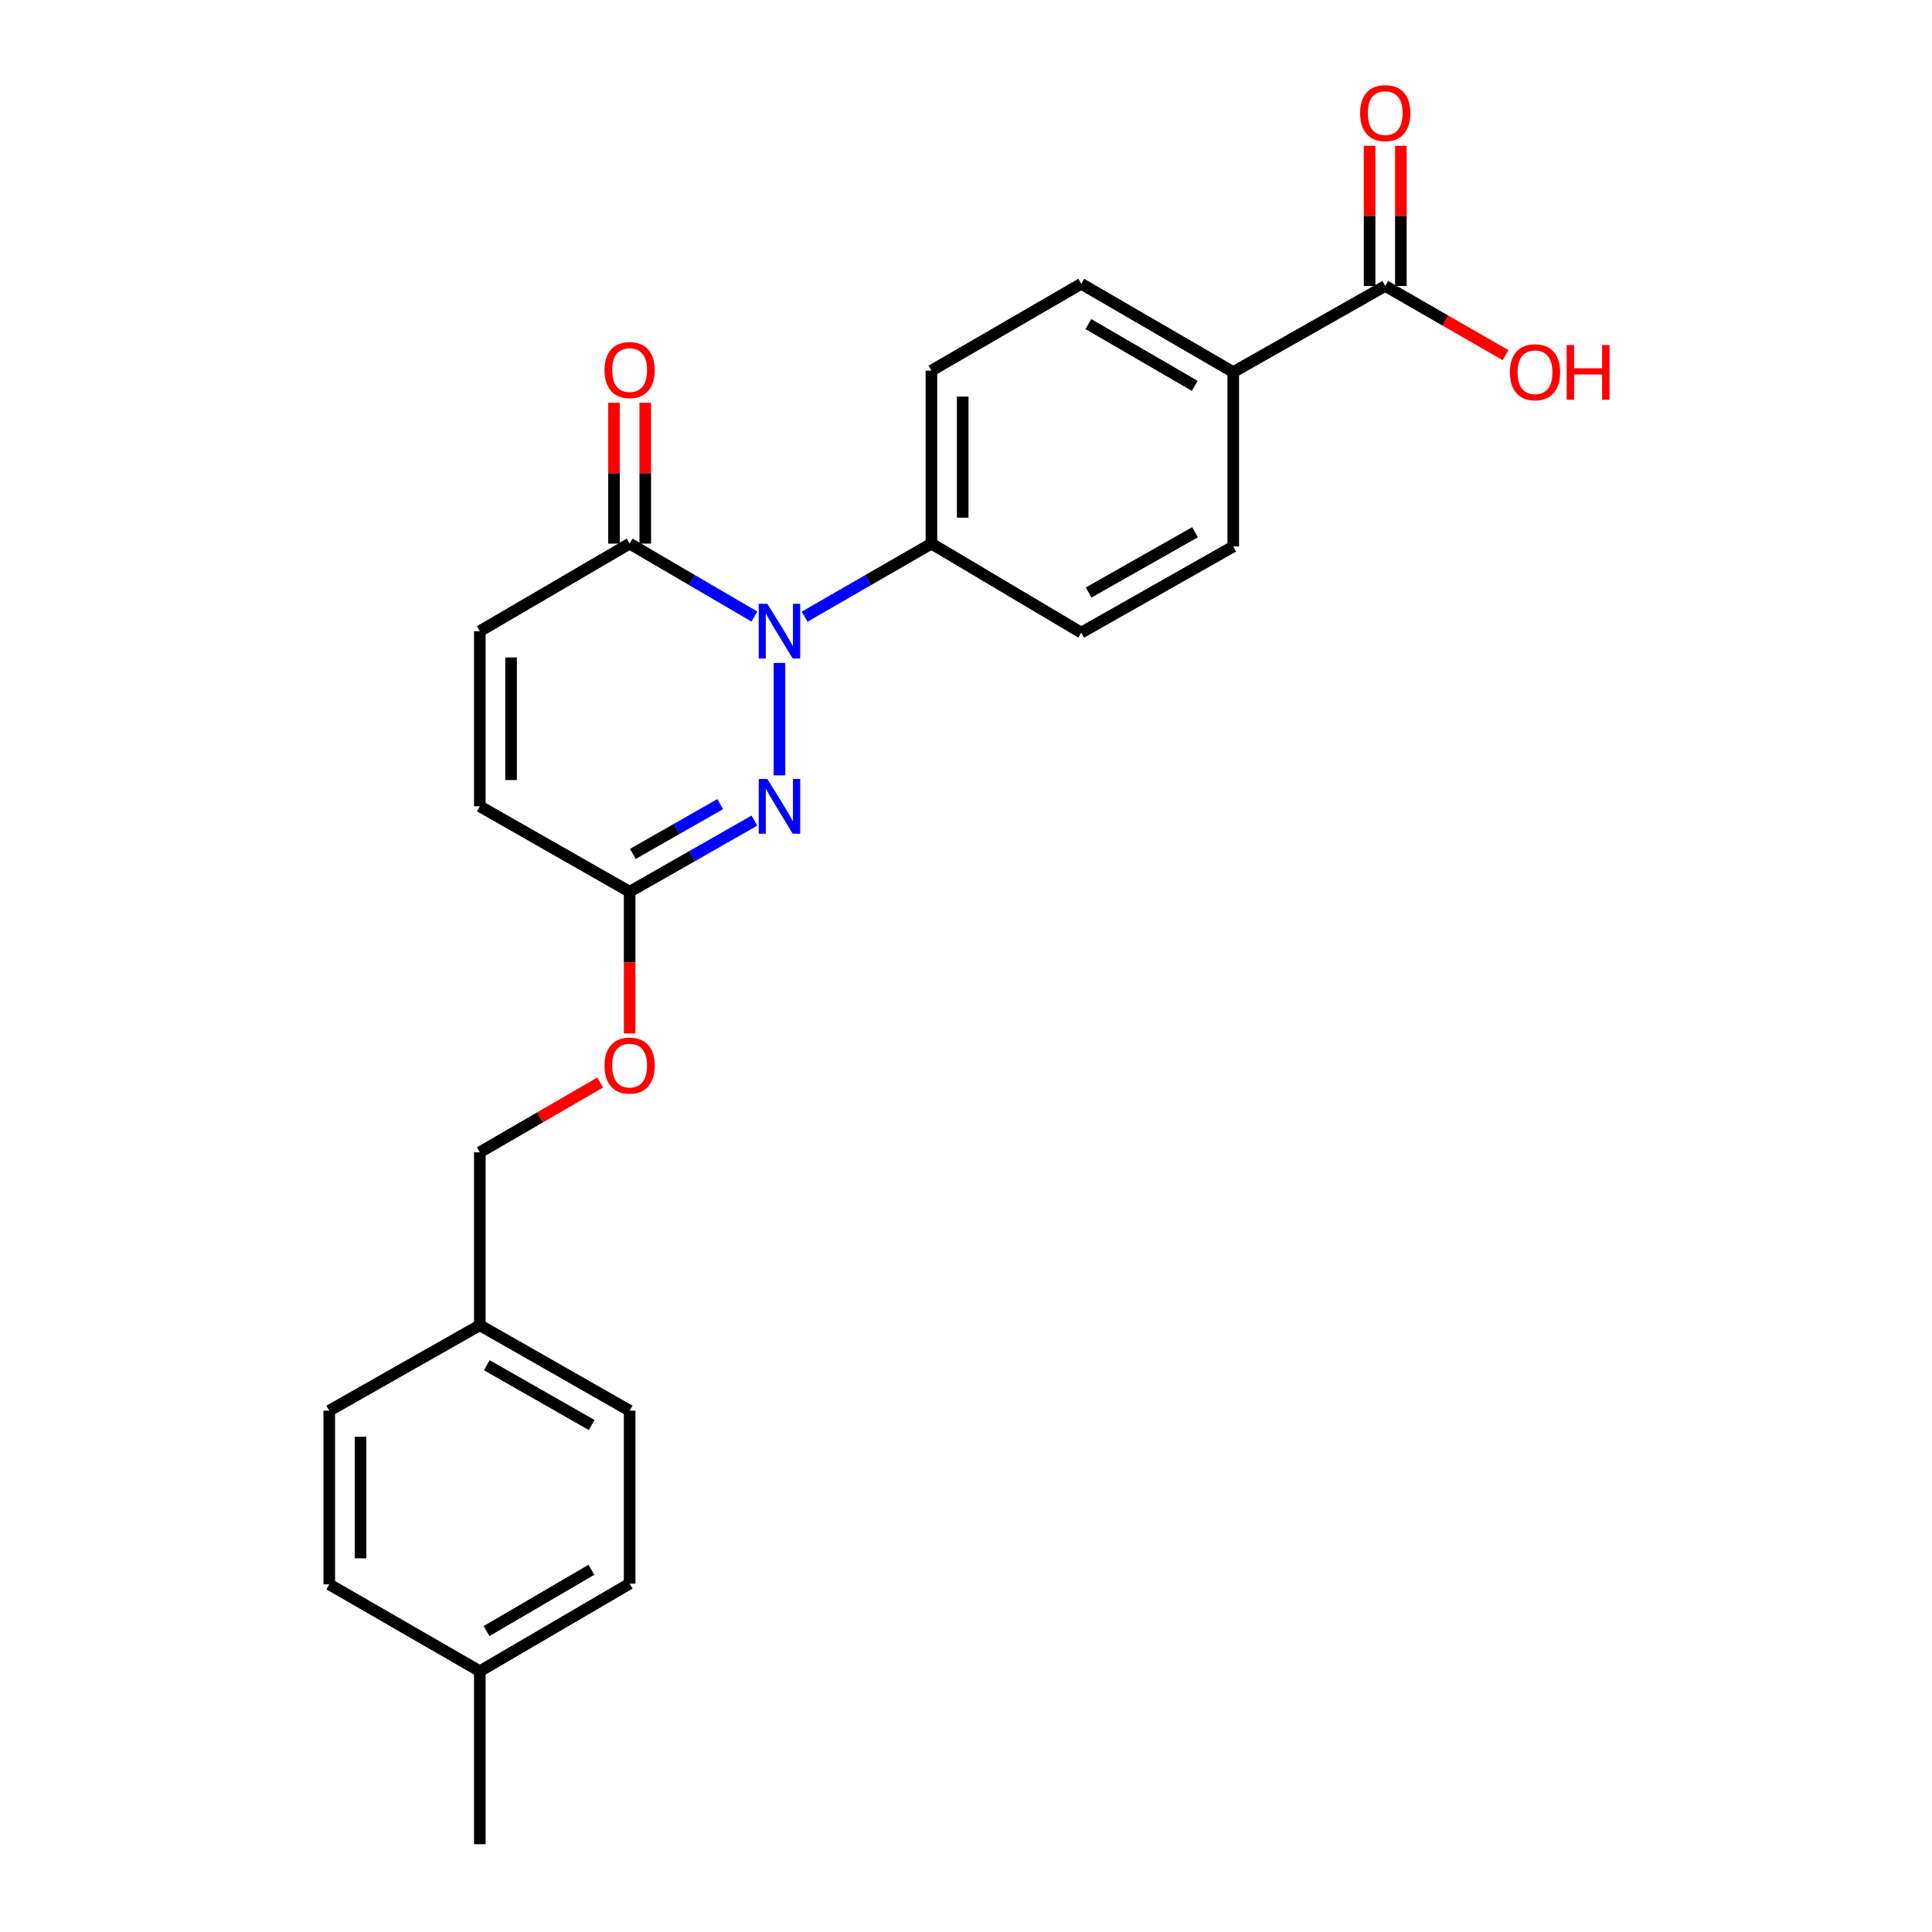 <?xml version='1.0' encoding='iso-8859-1'?>
<svg version='1.1' baseProfile='full'
              xmlns='http://www.w3.org/2000/svg'
                      xmlns:rdkit='http://www.rdkit.org/xml'
                      xmlns:xlink='http://www.w3.org/1999/xlink'
                  xml:space='preserve'
width='1000px' height='1000px' viewBox='0 0 1000 1000'>
<!-- END OF HEADER -->
<rect style='opacity:1.0;fill:#FFFFFF;stroke:none' width='1000' height='1000' x='0' y='0'> </rect>
<path class='bond-0' d='M 403.446,343.128 L 403.446,401.339' style='fill:none;fill-rule:evenodd;stroke:#0000FF;stroke-width:6px;stroke-linecap:butt;stroke-linejoin:miter;stroke-opacity:1' />
<path class='bond-1' d='M 390.461,319.111 L 358.18,300.243' style='fill:none;fill-rule:evenodd;stroke:#0000FF;stroke-width:6px;stroke-linecap:butt;stroke-linejoin:miter;stroke-opacity:1' />
<path class='bond-1' d='M 358.18,300.243 L 325.9,281.374' style='fill:none;fill-rule:evenodd;stroke:#000000;stroke-width:6px;stroke-linecap:butt;stroke-linejoin:miter;stroke-opacity:1' />
<path class='bond-5' d='M 416.456,319.205 L 449.282,300.289' style='fill:none;fill-rule:evenodd;stroke:#0000FF;stroke-width:6px;stroke-linecap:butt;stroke-linejoin:miter;stroke-opacity:1' />
<path class='bond-5' d='M 449.282,300.289 L 482.108,281.374' style='fill:none;fill-rule:evenodd;stroke:#000000;stroke-width:6px;stroke-linecap:butt;stroke-linejoin:miter;stroke-opacity:1' />
<path class='bond-2' d='M 390.475,424.749 L 358.187,443.154' style='fill:none;fill-rule:evenodd;stroke:#0000FF;stroke-width:6px;stroke-linecap:butt;stroke-linejoin:miter;stroke-opacity:1' />
<path class='bond-2' d='M 358.187,443.154 L 325.9,461.558' style='fill:none;fill-rule:evenodd;stroke:#000000;stroke-width:6px;stroke-linecap:butt;stroke-linejoin:miter;stroke-opacity:1' />
<path class='bond-2' d='M 372.775,416.212 L 350.174,429.096' style='fill:none;fill-rule:evenodd;stroke:#0000FF;stroke-width:6px;stroke-linecap:butt;stroke-linejoin:miter;stroke-opacity:1' />
<path class='bond-2' d='M 350.174,429.096 L 327.572,441.979' style='fill:none;fill-rule:evenodd;stroke:#000000;stroke-width:6px;stroke-linecap:butt;stroke-linejoin:miter;stroke-opacity:1' />
<path class='bond-3' d='M 325.9,281.374 L 248.353,326.701' style='fill:none;fill-rule:evenodd;stroke:#000000;stroke-width:6px;stroke-linecap:butt;stroke-linejoin:miter;stroke-opacity:1' />
<path class='bond-8' d='M 333.99,281.374 L 333.99,244.924' style='fill:none;fill-rule:evenodd;stroke:#000000;stroke-width:6px;stroke-linecap:butt;stroke-linejoin:miter;stroke-opacity:1' />
<path class='bond-8' d='M 333.99,244.924 L 333.99,208.474' style='fill:none;fill-rule:evenodd;stroke:#FF0000;stroke-width:6px;stroke-linecap:butt;stroke-linejoin:miter;stroke-opacity:1' />
<path class='bond-8' d='M 317.809,281.374 L 317.809,244.924' style='fill:none;fill-rule:evenodd;stroke:#000000;stroke-width:6px;stroke-linecap:butt;stroke-linejoin:miter;stroke-opacity:1' />
<path class='bond-8' d='M 317.809,244.924 L 317.809,208.474' style='fill:none;fill-rule:evenodd;stroke:#FF0000;stroke-width:6px;stroke-linecap:butt;stroke-linejoin:miter;stroke-opacity:1' />
<path class='bond-10' d='M 325.9,461.558 L 325.9,498.228' style='fill:none;fill-rule:evenodd;stroke:#000000;stroke-width:6px;stroke-linecap:butt;stroke-linejoin:miter;stroke-opacity:1' />
<path class='bond-10' d='M 325.9,498.228 L 325.9,534.898' style='fill:none;fill-rule:evenodd;stroke:#FF0000;stroke-width:6px;stroke-linecap:butt;stroke-linejoin:miter;stroke-opacity:1' />
<path class='bond-25' d='M 325.9,461.558 L 248.353,417.355' style='fill:none;fill-rule:evenodd;stroke:#000000;stroke-width:6px;stroke-linecap:butt;stroke-linejoin:miter;stroke-opacity:1' />
<path class='bond-6' d='M 248.353,326.701 L 248.353,417.355' style='fill:none;fill-rule:evenodd;stroke:#000000;stroke-width:6px;stroke-linecap:butt;stroke-linejoin:miter;stroke-opacity:1' />
<path class='bond-6' d='M 264.535,340.299 L 264.535,403.757' style='fill:none;fill-rule:evenodd;stroke:#000000;stroke-width:6px;stroke-linecap:butt;stroke-linejoin:miter;stroke-opacity:1' />
<path class='bond-4' d='M 716.995,148.009 L 638.325,192.59' style='fill:none;fill-rule:evenodd;stroke:#000000;stroke-width:6px;stroke-linecap:butt;stroke-linejoin:miter;stroke-opacity:1' />
<path class='bond-9' d='M 725.086,148.009 L 725.086,111.739' style='fill:none;fill-rule:evenodd;stroke:#000000;stroke-width:6px;stroke-linecap:butt;stroke-linejoin:miter;stroke-opacity:1' />
<path class='bond-9' d='M 725.086,111.739 L 725.086,75.469' style='fill:none;fill-rule:evenodd;stroke:#FF0000;stroke-width:6px;stroke-linecap:butt;stroke-linejoin:miter;stroke-opacity:1' />
<path class='bond-9' d='M 708.904,148.009 L 708.904,111.739' style='fill:none;fill-rule:evenodd;stroke:#000000;stroke-width:6px;stroke-linecap:butt;stroke-linejoin:miter;stroke-opacity:1' />
<path class='bond-9' d='M 708.904,111.739 L 708.904,75.469' style='fill:none;fill-rule:evenodd;stroke:#FF0000;stroke-width:6px;stroke-linecap:butt;stroke-linejoin:miter;stroke-opacity:1' />
<path class='bond-15' d='M 716.995,148.009 L 748.142,165.919' style='fill:none;fill-rule:evenodd;stroke:#000000;stroke-width:6px;stroke-linecap:butt;stroke-linejoin:miter;stroke-opacity:1' />
<path class='bond-15' d='M 748.142,165.919 L 779.288,183.829' style='fill:none;fill-rule:evenodd;stroke:#FF0000;stroke-width:6px;stroke-linecap:butt;stroke-linejoin:miter;stroke-opacity:1' />
<path class='bond-11' d='M 482.108,281.374 L 559.654,327.447' style='fill:none;fill-rule:evenodd;stroke:#000000;stroke-width:6px;stroke-linecap:butt;stroke-linejoin:miter;stroke-opacity:1' />
<path class='bond-12' d='M 482.108,281.374 L 482.108,191.844' style='fill:none;fill-rule:evenodd;stroke:#000000;stroke-width:6px;stroke-linecap:butt;stroke-linejoin:miter;stroke-opacity:1' />
<path class='bond-12' d='M 498.289,267.945 L 498.289,205.274' style='fill:none;fill-rule:evenodd;stroke:#000000;stroke-width:6px;stroke-linecap:butt;stroke-linejoin:miter;stroke-opacity:1' />
<path class='bond-7' d='M 638.325,192.59 L 559.654,146.895' style='fill:none;fill-rule:evenodd;stroke:#000000;stroke-width:6px;stroke-linecap:butt;stroke-linejoin:miter;stroke-opacity:1' />
<path class='bond-7' d='M 618.397,199.728 L 563.327,167.741' style='fill:none;fill-rule:evenodd;stroke:#000000;stroke-width:6px;stroke-linecap:butt;stroke-linejoin:miter;stroke-opacity:1' />
<path class='bond-24' d='M 638.325,192.59 L 638.325,282.876' style='fill:none;fill-rule:evenodd;stroke:#000000;stroke-width:6px;stroke-linecap:butt;stroke-linejoin:miter;stroke-opacity:1' />
<path class='bond-17' d='M 310.659,560.302 L 279.506,578.363' style='fill:none;fill-rule:evenodd;stroke:#FF0000;stroke-width:6px;stroke-linecap:butt;stroke-linejoin:miter;stroke-opacity:1' />
<path class='bond-17' d='M 279.506,578.363 L 248.353,596.425' style='fill:none;fill-rule:evenodd;stroke:#000000;stroke-width:6px;stroke-linecap:butt;stroke-linejoin:miter;stroke-opacity:1' />
<path class='bond-14' d='M 559.654,327.447 L 638.325,282.876' style='fill:none;fill-rule:evenodd;stroke:#000000;stroke-width:6px;stroke-linecap:butt;stroke-linejoin:miter;stroke-opacity:1' />
<path class='bond-14' d='M 563.478,306.682 L 618.548,275.482' style='fill:none;fill-rule:evenodd;stroke:#000000;stroke-width:6px;stroke-linecap:butt;stroke-linejoin:miter;stroke-opacity:1' />
<path class='bond-13' d='M 482.108,191.844 L 559.654,146.895' style='fill:none;fill-rule:evenodd;stroke:#000000;stroke-width:6px;stroke-linecap:butt;stroke-linejoin:miter;stroke-opacity:1' />
<path class='bond-16' d='M 248.353,685.946 L 248.353,596.425' style='fill:none;fill-rule:evenodd;stroke:#000000;stroke-width:6px;stroke-linecap:butt;stroke-linejoin:miter;stroke-opacity:1' />
<path class='bond-19' d='M 248.353,685.946 L 170.429,730.158' style='fill:none;fill-rule:evenodd;stroke:#000000;stroke-width:6px;stroke-linecap:butt;stroke-linejoin:miter;stroke-opacity:1' />
<path class='bond-20' d='M 248.353,685.946 L 325.9,730.158' style='fill:none;fill-rule:evenodd;stroke:#000000;stroke-width:6px;stroke-linecap:butt;stroke-linejoin:miter;stroke-opacity:1' />
<path class='bond-20' d='M 251.97,706.635 L 306.253,737.584' style='fill:none;fill-rule:evenodd;stroke:#000000;stroke-width:6px;stroke-linecap:butt;stroke-linejoin:miter;stroke-opacity:1' />
<path class='bond-18' d='M 248.353,865.015 L 325.9,819.688' style='fill:none;fill-rule:evenodd;stroke:#000000;stroke-width:6px;stroke-linecap:butt;stroke-linejoin:miter;stroke-opacity:1' />
<path class='bond-18' d='M 251.819,844.246 L 306.102,812.517' style='fill:none;fill-rule:evenodd;stroke:#000000;stroke-width:6px;stroke-linecap:butt;stroke-linejoin:miter;stroke-opacity:1' />
<path class='bond-23' d='M 248.353,865.015 L 248.353,954.545' style='fill:none;fill-rule:evenodd;stroke:#000000;stroke-width:6px;stroke-linecap:butt;stroke-linejoin:miter;stroke-opacity:1' />
<path class='bond-26' d='M 248.353,865.015 L 170.429,820.066' style='fill:none;fill-rule:evenodd;stroke:#000000;stroke-width:6px;stroke-linecap:butt;stroke-linejoin:miter;stroke-opacity:1' />
<path class='bond-22' d='M 170.429,730.158 L 170.429,820.066' style='fill:none;fill-rule:evenodd;stroke:#000000;stroke-width:6px;stroke-linecap:butt;stroke-linejoin:miter;stroke-opacity:1' />
<path class='bond-22' d='M 186.61,743.644 L 186.61,806.58' style='fill:none;fill-rule:evenodd;stroke:#000000;stroke-width:6px;stroke-linecap:butt;stroke-linejoin:miter;stroke-opacity:1' />
<path class='bond-21' d='M 325.9,730.158 L 325.9,819.688' style='fill:none;fill-rule:evenodd;stroke:#000000;stroke-width:6px;stroke-linecap:butt;stroke-linejoin:miter;stroke-opacity:1' />
<path  class='atom-0' d='M 397.186 312.541
L 406.466 327.541
Q 407.386 329.021, 408.866 331.701
Q 410.346 334.381, 410.426 334.541
L 410.426 312.541
L 414.186 312.541
L 414.186 340.861
L 410.306 340.861
L 400.346 324.461
Q 399.186 322.541, 397.946 320.341
Q 396.746 318.141, 396.386 317.461
L 396.386 340.861
L 392.706 340.861
L 392.706 312.541
L 397.186 312.541
' fill='#0000FF'/>
<path  class='atom-1' d='M 397.186 403.195
L 406.466 418.195
Q 407.386 419.675, 408.866 422.355
Q 410.346 425.035, 410.426 425.195
L 410.426 403.195
L 414.186 403.195
L 414.186 431.515
L 410.306 431.515
L 400.346 415.115
Q 399.186 413.195, 397.946 410.995
Q 396.746 408.795, 396.386 408.115
L 396.386 431.515
L 392.706 431.515
L 392.706 403.195
L 397.186 403.195
' fill='#0000FF'/>
<path  class='atom-9' d='M 312.9 191.546
Q 312.9 184.746, 316.26 180.946
Q 319.62 177.146, 325.9 177.146
Q 332.18 177.146, 335.54 180.946
Q 338.9 184.746, 338.9 191.546
Q 338.9 198.426, 335.5 202.346
Q 332.1 206.226, 325.9 206.226
Q 319.66 206.226, 316.26 202.346
Q 312.9 198.466, 312.9 191.546
M 325.9 203.026
Q 330.22 203.026, 332.54 200.146
Q 334.9 197.226, 334.9 191.546
Q 334.9 185.986, 332.54 183.186
Q 330.22 180.346, 325.9 180.346
Q 321.58 180.346, 319.22 183.146
Q 316.9 185.946, 316.9 191.546
Q 316.9 197.266, 319.22 200.146
Q 321.58 203.026, 325.9 203.026
' fill='#FF0000'/>
<path  class='atom-10' d='M 703.995 58.55
Q 703.995 51.75, 707.355 47.95
Q 710.715 44.15, 716.995 44.15
Q 723.275 44.15, 726.635 47.95
Q 729.995 51.75, 729.995 58.55
Q 729.995 65.43, 726.595 69.35
Q 723.195 73.23, 716.995 73.23
Q 710.755 73.23, 707.355 69.35
Q 703.995 65.47, 703.995 58.55
M 716.995 70.03
Q 721.315 70.03, 723.635 67.15
Q 725.995 64.23, 725.995 58.55
Q 725.995 52.99, 723.635 50.19
Q 721.315 47.35, 716.995 47.35
Q 712.675 47.35, 710.315 50.15
Q 707.995 52.95, 707.995 58.55
Q 707.995 64.27, 710.315 67.15
Q 712.675 70.03, 716.995 70.03
' fill='#FF0000'/>
<path  class='atom-11' d='M 312.9 551.546
Q 312.9 544.746, 316.26 540.946
Q 319.62 537.146, 325.9 537.146
Q 332.18 537.146, 335.54 540.946
Q 338.9 544.746, 338.9 551.546
Q 338.9 558.426, 335.5 562.346
Q 332.1 566.226, 325.9 566.226
Q 319.66 566.226, 316.26 562.346
Q 312.9 558.466, 312.9 551.546
M 325.9 563.026
Q 330.22 563.026, 332.54 560.146
Q 334.9 557.226, 334.9 551.546
Q 334.9 545.986, 332.54 543.186
Q 330.22 540.346, 325.9 540.346
Q 321.58 540.346, 319.22 543.146
Q 316.9 545.946, 316.9 551.546
Q 316.9 557.266, 319.22 560.146
Q 321.58 563.026, 325.9 563.026
' fill='#FF0000'/>
<path  class='atom-16' d='M 781.524 192.67
Q 781.524 185.87, 784.884 182.07
Q 788.244 178.27, 794.524 178.27
Q 800.804 178.27, 804.164 182.07
Q 807.524 185.87, 807.524 192.67
Q 807.524 199.55, 804.124 203.47
Q 800.724 207.35, 794.524 207.35
Q 788.284 207.35, 784.884 203.47
Q 781.524 199.59, 781.524 192.67
M 794.524 204.15
Q 798.844 204.15, 801.164 201.27
Q 803.524 198.35, 803.524 192.67
Q 803.524 187.11, 801.164 184.31
Q 798.844 181.47, 794.524 181.47
Q 790.204 181.47, 787.844 184.27
Q 785.524 187.07, 785.524 192.67
Q 785.524 198.39, 787.844 201.27
Q 790.204 204.15, 794.524 204.15
' fill='#FF0000'/>
<path  class='atom-16' d='M 810.924 178.59
L 814.764 178.59
L 814.764 190.63
L 829.244 190.63
L 829.244 178.59
L 833.084 178.59
L 833.084 206.91
L 829.244 206.91
L 829.244 193.83
L 814.764 193.83
L 814.764 206.91
L 810.924 206.91
L 810.924 178.59
' fill='#FF0000'/>
</svg>
